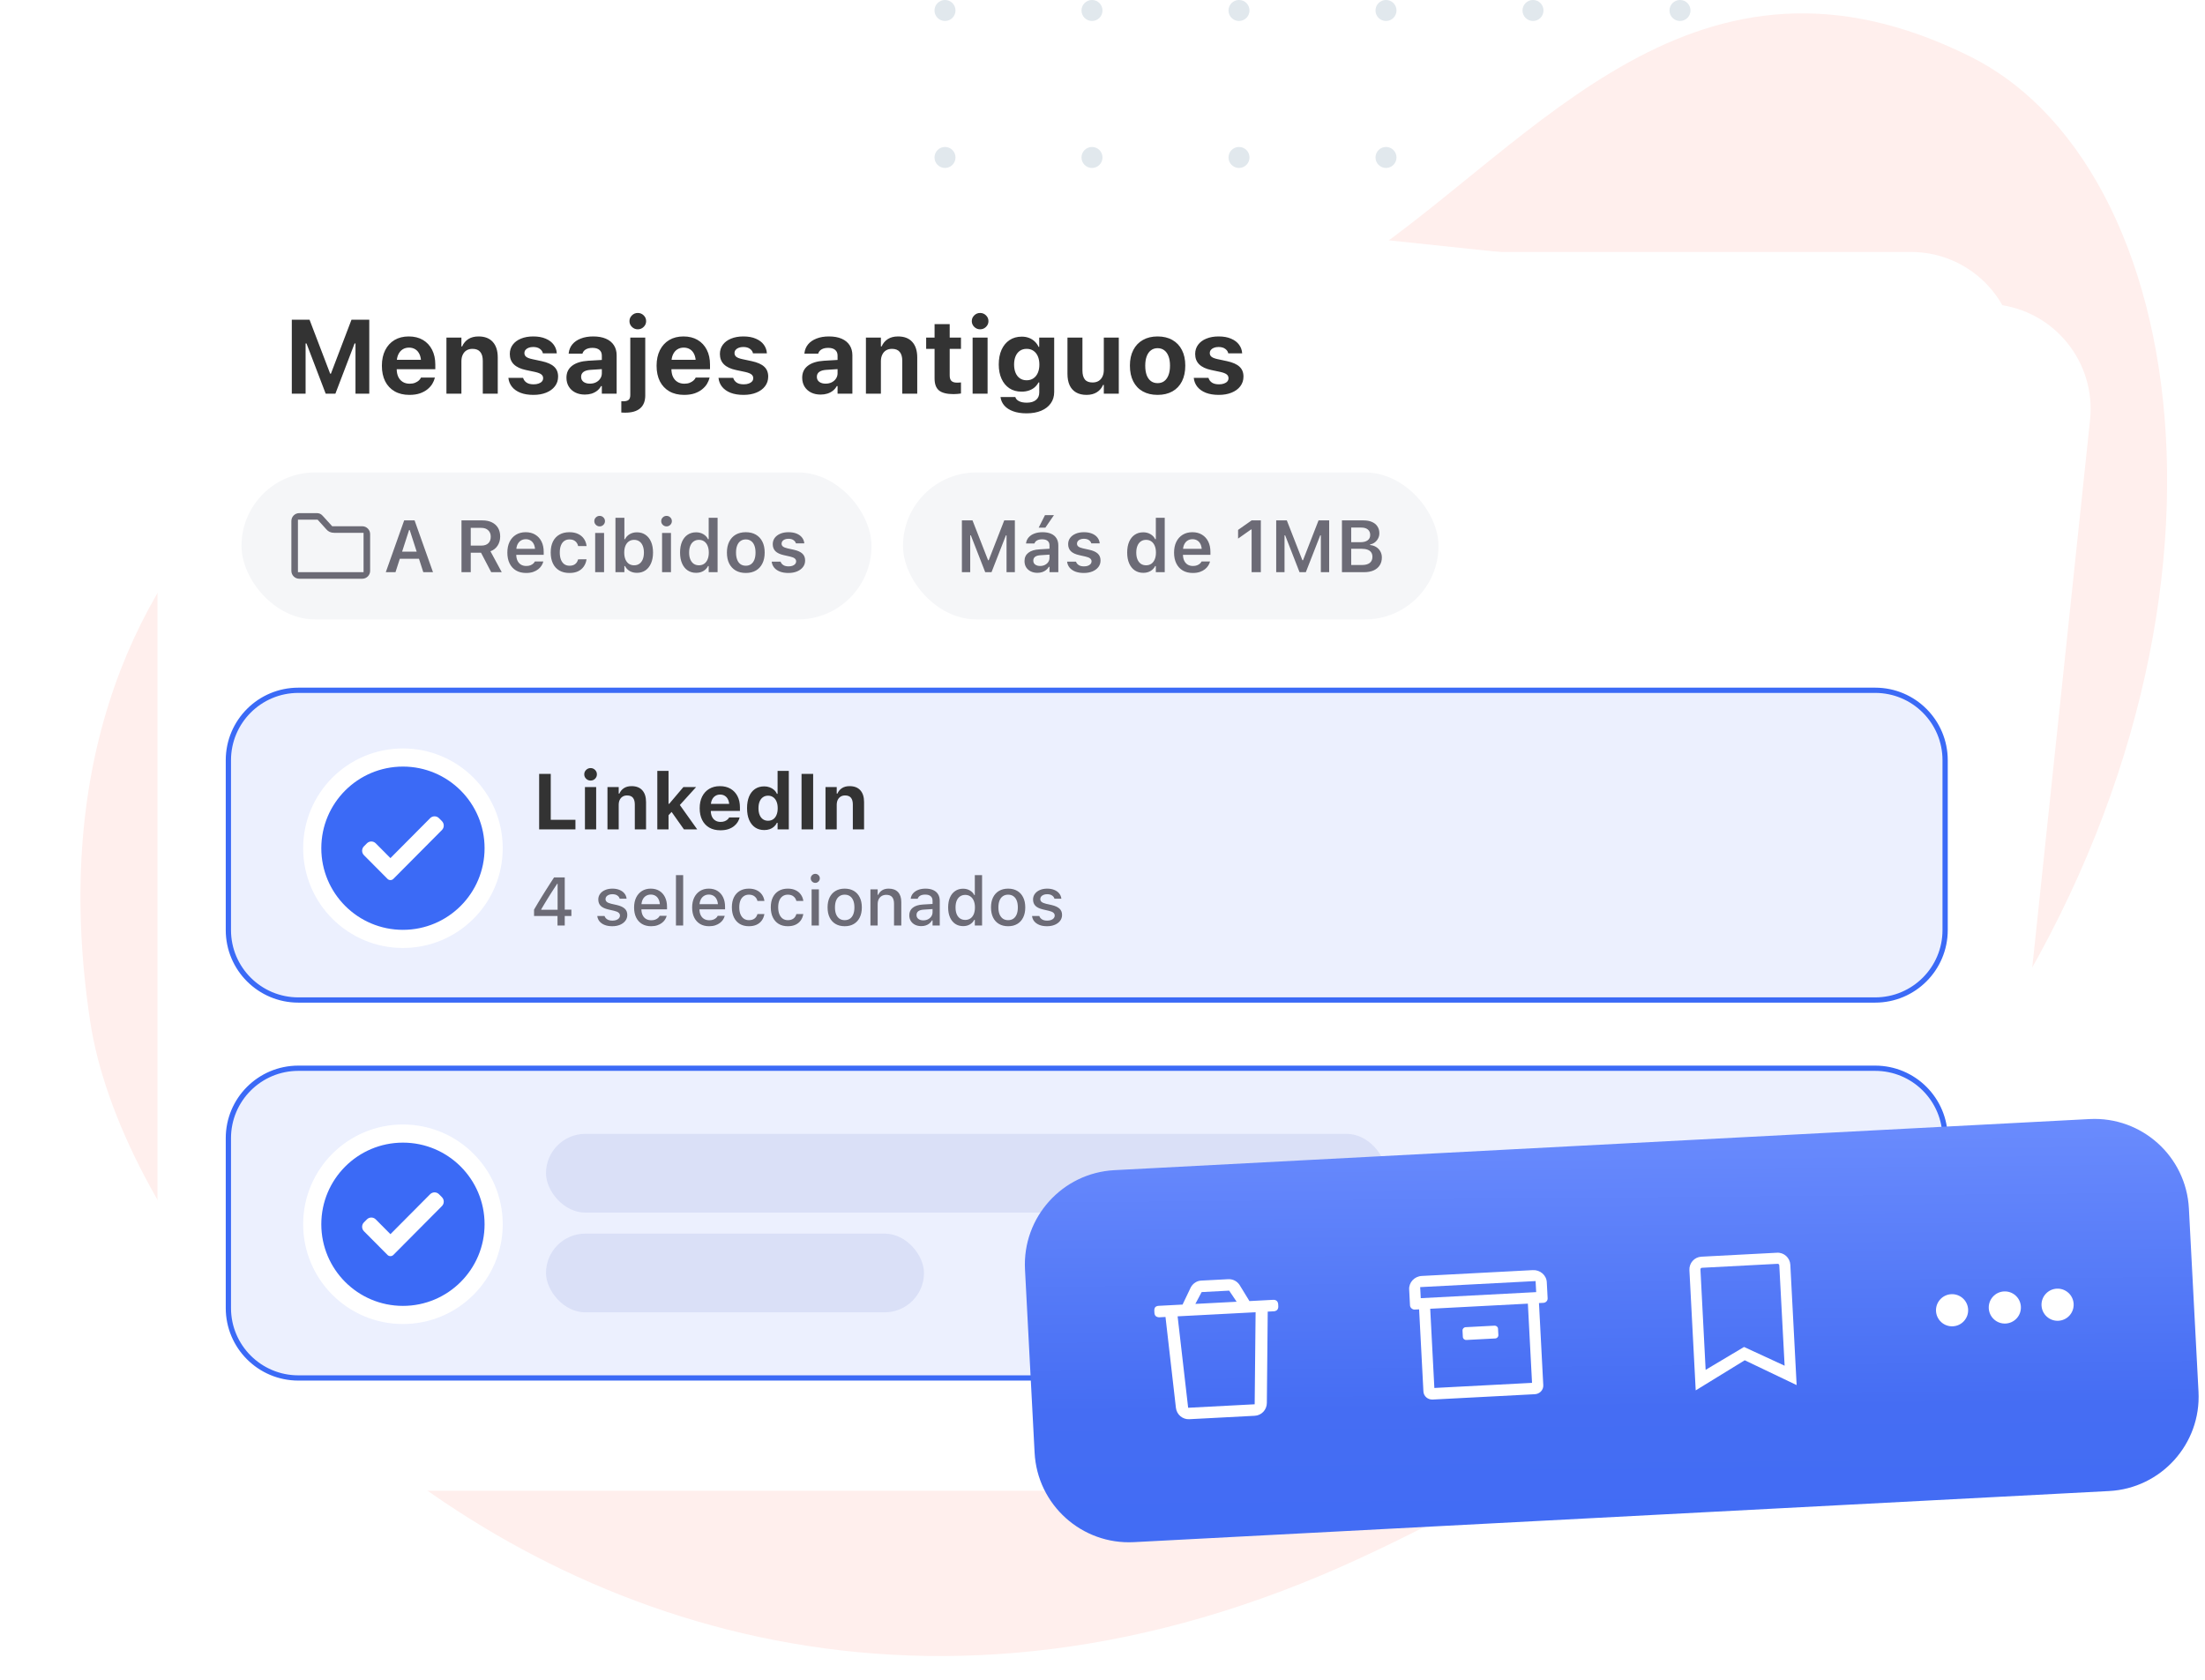 <svg width="420" height="320" viewBox="0 0 420 320" fill="none" xmlns="http://www.w3.org/2000/svg">
<g clip-path="url(#clip0_2675_2062)">
<circle cx="180" cy="114" r="2" transform="rotate(-90 180 114)" fill="#E1E8ED"/>
<circle cx="180" cy="85.996" r="2" transform="rotate(-90 180 85.996)" fill="#E1E8ED"/>
<circle cx="180" cy="57.996" r="2" transform="rotate(-90 180 57.996)" fill="#E1E8ED"/>
<circle cx="180" cy="29.996" r="2" transform="rotate(-90 180 29.996)" fill="#E1E8ED"/>
<circle cx="180" cy="1.996" r="2" transform="rotate(-90 180 1.996)" fill="#E1E8ED"/>
<circle cx="208" cy="114" r="2" transform="rotate(-90 208 114)" fill="#E1E8ED"/>
<circle cx="208" cy="86" r="2" transform="rotate(-90 208 86)" fill="#E1E8ED"/>
<circle cx="208" cy="57.996" r="2" transform="rotate(-90 208 57.996)" fill="#E1E8ED"/>
<circle cx="208" cy="29.996" r="2" transform="rotate(-90 208 29.996)" fill="#E1E8ED"/>
<circle cx="208" cy="1.996" r="2" transform="rotate(-90 208 1.996)" fill="#E1E8ED"/>
<circle cx="236" cy="114" r="2" transform="rotate(-90 236 114)" fill="#E1E8ED"/>
<circle cx="236" cy="85.996" r="2" transform="rotate(-90 236 85.996)" fill="#E1E8ED"/>
<circle cx="236" cy="57.996" r="2" transform="rotate(-90 236 57.996)" fill="#E1E8ED"/>
<circle cx="236" cy="29.996" r="2" transform="rotate(-90 236 29.996)" fill="#E1E8ED"/>
<circle cx="236" cy="1.996" r="2" transform="rotate(-90 236 1.996)" fill="#E1E8ED"/>
<circle cx="264" cy="114" r="2" transform="rotate(-90 264 114)" fill="#E1E8ED"/>
<circle cx="264" cy="86" r="2" transform="rotate(-90 264 86)" fill="#E1E8ED"/>
<circle cx="264" cy="57.996" r="2" transform="rotate(-90 264 57.996)" fill="#E1E8ED"/>
<circle cx="264" cy="29.996" r="2" transform="rotate(-90 264 29.996)" fill="#E1E8ED"/>
<circle cx="264" cy="1.996" r="2" transform="rotate(-90 264 1.996)" fill="#E1E8ED"/>
<circle cx="292" cy="114" r="2" transform="rotate(-90 292 114)" fill="#E1E8ED"/>
<circle cx="292" cy="86" r="2" transform="rotate(-90 292 86)" fill="#E1E8ED"/>
<circle cx="292" cy="57.996" r="2" transform="rotate(-90 292 57.996)" fill="#E1E8ED"/>
<circle cx="292" cy="29.996" r="2" transform="rotate(-90 292 29.996)" fill="#E1E8ED"/>
<circle cx="292" cy="1.996" r="2" transform="rotate(-90 292 1.996)" fill="#E1E8ED"/>
<circle cx="320" cy="114" r="2" transform="rotate(-90 320 114)" fill="#E1E8ED"/>
<circle cx="320" cy="86" r="2" transform="rotate(-90 320 86)" fill="#E1E8ED"/>
<circle cx="320" cy="57.996" r="2" transform="rotate(-90 320 57.996)" fill="#E1E8ED"/>
<circle cx="320" cy="29.996" r="2" transform="rotate(-90 320 29.996)" fill="#E1E8ED"/>
<circle cx="320" cy="1.996" r="2" transform="rotate(-90 320 1.996)" fill="#E1E8ED"/>
<path fill-rule="evenodd" clip-rule="evenodd" d="M17.179 194.6C19.906 212.557 31.286 234.976 49.612 255.61L64.853 270.85C108.224 309.424 177.529 334.606 259.124 296.8C292.69 281.254 319.957 262.449 341.678 241.973L352.617 231.034C425.57 153.576 425.038 57.147 388.903 20.73L388.592 20.419C384.556 16.416 380.092 13.155 375.234 10.746C323.069 -15.159 292.971 26.554 259.251 49.564C222.522 74.628 166.444 67.893 135.801 61.452C110.787 56.2 72.742 65.44 46.112 92.062C24.221 113.953 10.053 147.592 17.179 194.6Z" fill="#FFEFED"/>
<g filter="url(#filter0_d_2675_2062)">
<rect width="345.842" height="236" rx="20" transform="matrix(-0.995 -0.105 -0.105 0.995 400.204 54.1)" fill="white"/>
</g>
<g filter="url(#filter1_d_2675_2062)">
<rect width="354" height="236" rx="20" transform="matrix(-1 0 0 1 384 40)" fill="white"/>
</g>
<path d="M55.582 75V60.908H58.961L62.887 71.182H63.033L66.949 60.908H70.338V75H67.711V65.43H66.275L69.117 61.299L63.883 75H62.037L56.803 61.299L59.635 65.43H58.209V75H55.582ZM77.975 75.225C76.887 75.225 75.953 75 75.172 74.551C74.391 74.102 73.788 73.463 73.365 72.637C72.949 71.803 72.74 70.817 72.74 69.678V69.668C72.74 68.535 72.949 67.552 73.365 66.719C73.788 65.879 74.381 65.231 75.143 64.775C75.911 64.32 76.816 64.092 77.857 64.092C78.899 64.092 79.797 64.313 80.553 64.756C81.308 65.199 81.891 65.824 82.301 66.631C82.711 67.432 82.916 68.372 82.916 69.453V70.332H74.156V68.545H81.559L80.211 70.234V69.102C80.211 68.47 80.113 67.939 79.918 67.51C79.723 67.08 79.453 66.758 79.107 66.543C78.762 66.328 78.362 66.221 77.906 66.221C77.451 66.221 77.047 66.331 76.695 66.553C76.344 66.774 76.067 67.1 75.865 67.529C75.663 67.959 75.562 68.483 75.562 69.102V70.244C75.562 70.843 75.66 71.354 75.856 71.777C76.057 72.201 76.344 72.526 76.715 72.754C77.086 72.982 77.525 73.096 78.033 73.096C78.443 73.096 78.792 73.034 79.078 72.91C79.371 72.787 79.609 72.64 79.791 72.471C79.973 72.295 80.097 72.132 80.162 71.982L80.182 71.924H82.828L82.809 72.031C82.724 72.376 82.571 72.738 82.35 73.115C82.128 73.486 81.822 73.831 81.432 74.15C81.047 74.469 80.569 74.73 79.996 74.932C79.423 75.127 78.749 75.225 77.975 75.225ZM85.035 75V64.316H87.887V65.986H88.033C88.287 65.4 88.674 64.938 89.195 64.6C89.723 64.261 90.374 64.092 91.148 64.092C92.333 64.092 93.238 64.44 93.863 65.137C94.495 65.833 94.811 66.82 94.811 68.096V75H91.959V68.731C91.959 67.988 91.796 67.425 91.471 67.041C91.152 66.65 90.66 66.455 89.996 66.455C89.56 66.455 89.182 66.553 88.863 66.748C88.551 66.943 88.31 67.22 88.141 67.578C87.971 67.93 87.887 68.346 87.887 68.828V75H85.035ZM101.617 75.225C100.647 75.225 99.82 75.091 99.137 74.824C98.453 74.551 97.916 74.173 97.525 73.691C97.141 73.21 96.913 72.656 96.842 72.031V71.982H99.635L99.654 72.031C99.765 72.383 99.983 72.669 100.309 72.891C100.634 73.106 101.08 73.213 101.646 73.213C102.011 73.213 102.327 73.164 102.594 73.066C102.867 72.969 103.079 72.835 103.229 72.666C103.378 72.49 103.453 72.285 103.453 72.051V72.031C103.453 71.745 103.339 71.51 103.111 71.328C102.883 71.146 102.503 70.993 101.969 70.869L100.172 70.488C99.15 70.273 98.382 69.912 97.867 69.404C97.359 68.897 97.106 68.242 97.106 67.441V67.432C97.106 66.761 97.291 66.175 97.662 65.674C98.033 65.172 98.554 64.785 99.225 64.512C99.895 64.232 100.676 64.092 101.568 64.092C102.506 64.092 103.3 64.235 103.951 64.522C104.609 64.801 105.113 65.182 105.465 65.664C105.816 66.146 106.012 66.68 106.051 67.266V67.314H103.404L103.395 67.266C103.329 66.953 103.141 66.683 102.828 66.455C102.516 66.221 102.092 66.103 101.559 66.103C101.233 66.103 100.943 66.152 100.689 66.25C100.442 66.341 100.247 66.475 100.104 66.65C99.96 66.82 99.889 67.025 99.889 67.266V67.275C99.889 67.555 99.999 67.787 100.221 67.969C100.449 68.151 100.836 68.301 101.383 68.418L103.17 68.799C104.251 69.033 105.042 69.385 105.543 69.853C106.051 70.316 106.305 70.941 106.305 71.728V71.738C106.305 72.441 106.103 73.057 105.699 73.584C105.302 74.105 104.752 74.508 104.049 74.795C103.346 75.081 102.535 75.225 101.617 75.225ZM111.402 75.166C110.719 75.166 110.113 75.036 109.586 74.775C109.059 74.508 108.645 74.134 108.346 73.652C108.046 73.164 107.896 72.598 107.896 71.953V71.943C107.896 70.98 108.255 70.225 108.971 69.678C109.693 69.124 110.719 68.805 112.047 68.721L116.061 68.486V70.225L112.467 70.459C111.874 70.498 111.428 70.632 111.129 70.859C110.836 71.081 110.689 71.387 110.689 71.777V71.797C110.689 72.194 110.842 72.51 111.148 72.744C111.461 72.972 111.865 73.086 112.359 73.086C112.796 73.086 113.183 73.001 113.521 72.832C113.867 72.656 114.137 72.419 114.332 72.119C114.534 71.82 114.635 71.484 114.635 71.113V67.744C114.635 67.275 114.482 66.914 114.176 66.66C113.876 66.4 113.437 66.269 112.857 66.269C112.337 66.269 111.917 66.364 111.598 66.553C111.279 66.735 111.067 66.989 110.963 67.314L110.943 67.363H108.316L108.326 67.266C108.398 66.628 108.629 66.071 109.02 65.596C109.417 65.12 109.954 64.753 110.631 64.492C111.308 64.225 112.096 64.092 112.994 64.092C113.938 64.092 114.742 64.235 115.406 64.522C116.07 64.808 116.578 65.221 116.93 65.762C117.281 66.302 117.457 66.947 117.457 67.695V75H114.635V73.545H114.488C114.306 73.883 114.062 74.176 113.756 74.424C113.45 74.665 113.098 74.85 112.701 74.981C112.304 75.104 111.871 75.166 111.402 75.166ZM119.107 78.613C118.984 78.613 118.847 78.61 118.697 78.603C118.548 78.597 118.43 78.591 118.346 78.584V76.436C118.398 76.436 118.453 76.436 118.512 76.436C118.57 76.442 118.632 76.445 118.697 76.445C119.186 76.445 119.534 76.354 119.742 76.172C119.951 75.99 120.055 75.68 120.055 75.244V64.316H122.906V75.322C122.906 76.409 122.584 77.23 121.939 77.783C121.295 78.337 120.351 78.613 119.107 78.613ZM121.48 62.734C121.051 62.734 120.68 62.581 120.367 62.275C120.055 61.969 119.898 61.605 119.898 61.182C119.898 60.745 120.055 60.378 120.367 60.078C120.68 59.772 121.051 59.619 121.48 59.619C121.923 59.619 122.298 59.772 122.604 60.078C122.916 60.378 123.072 60.745 123.072 61.182C123.072 61.605 122.916 61.969 122.604 62.275C122.298 62.581 121.923 62.734 121.48 62.734ZM130.299 75.225C129.212 75.225 128.277 75 127.496 74.551C126.715 74.102 126.113 73.463 125.689 72.637C125.273 71.803 125.064 70.817 125.064 69.678V69.668C125.064 68.535 125.273 67.552 125.689 66.719C126.113 65.879 126.705 65.231 127.467 64.775C128.235 64.32 129.14 64.092 130.182 64.092C131.223 64.092 132.122 64.313 132.877 64.756C133.632 65.199 134.215 65.824 134.625 66.631C135.035 67.432 135.24 68.372 135.24 69.453V70.332H126.48V68.545H133.883L132.535 70.234V69.102C132.535 68.47 132.438 67.939 132.242 67.51C132.047 67.08 131.777 66.758 131.432 66.543C131.087 66.328 130.686 66.221 130.23 66.221C129.775 66.221 129.371 66.331 129.02 66.553C128.668 66.774 128.391 67.1 128.189 67.529C127.988 67.959 127.887 68.483 127.887 69.102V70.244C127.887 70.843 127.984 71.354 128.18 71.777C128.382 72.201 128.668 72.526 129.039 72.754C129.41 72.982 129.85 73.096 130.357 73.096C130.768 73.096 131.116 73.034 131.402 72.91C131.695 72.787 131.933 72.64 132.115 72.471C132.298 72.295 132.421 72.132 132.486 71.982L132.506 71.924H135.152L135.133 72.031C135.048 72.376 134.895 72.738 134.674 73.115C134.452 73.486 134.146 73.831 133.756 74.15C133.372 74.469 132.893 74.73 132.32 74.932C131.747 75.127 131.074 75.225 130.299 75.225ZM141.637 75.225C140.667 75.225 139.84 75.091 139.156 74.824C138.473 74.551 137.936 74.173 137.545 73.691C137.161 73.21 136.933 72.656 136.861 72.031V71.982H139.654L139.674 72.031C139.785 72.383 140.003 72.669 140.328 72.891C140.654 73.106 141.1 73.213 141.666 73.213C142.031 73.213 142.346 73.164 142.613 73.066C142.887 72.969 143.098 72.835 143.248 72.666C143.398 72.49 143.473 72.285 143.473 72.051V72.031C143.473 71.745 143.359 71.51 143.131 71.328C142.903 71.146 142.522 70.993 141.988 70.869L140.191 70.488C139.169 70.273 138.401 69.912 137.887 69.404C137.379 68.897 137.125 68.242 137.125 67.441V67.432C137.125 66.761 137.311 66.175 137.682 65.674C138.053 65.172 138.574 64.785 139.244 64.512C139.915 64.232 140.696 64.092 141.588 64.092C142.525 64.092 143.32 64.235 143.971 64.522C144.628 64.801 145.133 65.182 145.484 65.664C145.836 66.146 146.031 66.68 146.07 67.266V67.314H143.424L143.414 67.266C143.349 66.953 143.16 66.683 142.848 66.455C142.535 66.221 142.112 66.103 141.578 66.103C141.253 66.103 140.963 66.152 140.709 66.25C140.462 66.341 140.266 66.475 140.123 66.65C139.98 66.82 139.908 67.025 139.908 67.266V67.275C139.908 67.555 140.019 67.787 140.24 67.969C140.468 68.151 140.855 68.301 141.402 68.418L143.189 68.799C144.27 69.033 145.061 69.385 145.562 69.853C146.07 70.316 146.324 70.941 146.324 71.728V71.738C146.324 72.441 146.122 73.057 145.719 73.584C145.322 74.105 144.771 74.508 144.068 74.795C143.365 75.081 142.555 75.225 141.637 75.225ZM156.305 75.166C155.621 75.166 155.016 75.036 154.488 74.775C153.961 74.508 153.548 74.134 153.248 73.652C152.949 73.164 152.799 72.598 152.799 71.953V71.943C152.799 70.98 153.157 70.225 153.873 69.678C154.596 69.124 155.621 68.805 156.949 68.721L160.963 68.486V70.225L157.369 70.459C156.777 70.498 156.331 70.632 156.031 70.859C155.738 71.081 155.592 71.387 155.592 71.777V71.797C155.592 72.194 155.745 72.51 156.051 72.744C156.363 72.972 156.767 73.086 157.262 73.086C157.698 73.086 158.085 73.001 158.424 72.832C158.769 72.656 159.039 72.419 159.234 72.119C159.436 71.82 159.537 71.484 159.537 71.113V67.744C159.537 67.275 159.384 66.914 159.078 66.66C158.779 66.4 158.339 66.269 157.76 66.269C157.239 66.269 156.819 66.364 156.5 66.553C156.181 66.735 155.969 66.989 155.865 67.314L155.846 67.363H153.219L153.229 67.266C153.3 66.628 153.531 66.071 153.922 65.596C154.319 65.12 154.856 64.753 155.533 64.492C156.21 64.225 156.998 64.092 157.896 64.092C158.84 64.092 159.645 64.235 160.309 64.522C160.973 64.808 161.48 65.221 161.832 65.762C162.184 66.302 162.359 66.947 162.359 67.695V75H159.537V73.545H159.391C159.208 73.883 158.964 74.176 158.658 74.424C158.352 74.665 158.001 74.85 157.604 74.981C157.206 75.104 156.773 75.166 156.305 75.166ZM164.938 75V64.316H167.789V65.986H167.936C168.189 65.4 168.577 64.938 169.098 64.6C169.625 64.261 170.276 64.092 171.051 64.092C172.236 64.092 173.141 64.44 173.766 65.137C174.397 65.833 174.713 66.82 174.713 68.096V75H171.861V68.731C171.861 67.988 171.699 67.425 171.373 67.041C171.054 66.65 170.562 66.455 169.898 66.455C169.462 66.455 169.085 66.553 168.766 66.748C168.453 66.943 168.212 67.22 168.043 67.578C167.874 67.93 167.789 68.346 167.789 68.828V75H164.938ZM181.637 75.078C180.361 75.078 179.436 74.847 178.863 74.385C178.297 73.922 178.014 73.161 178.014 72.1V66.465H176.412V64.316H178.014V61.748H180.895V64.316H183.043V66.465H180.895V71.523C180.895 72.005 181.005 72.353 181.227 72.568C181.448 72.783 181.793 72.891 182.262 72.891C182.431 72.891 182.571 72.887 182.682 72.881C182.799 72.874 182.919 72.865 183.043 72.852V74.961C182.874 74.993 182.665 75.019 182.418 75.039C182.177 75.065 181.917 75.078 181.637 75.078ZM185.26 75V64.316H188.111V75H185.26ZM186.686 62.734C186.256 62.734 185.885 62.581 185.572 62.275C185.26 61.969 185.104 61.605 185.104 61.182C185.104 60.745 185.26 60.378 185.572 60.078C185.885 59.772 186.256 59.619 186.686 59.619C187.128 59.619 187.503 59.772 187.809 60.078C188.121 60.378 188.277 60.745 188.277 61.182C188.277 61.605 188.121 61.969 187.809 62.275C187.503 62.581 187.128 62.734 186.686 62.734ZM195.533 78.74C194.55 78.74 193.704 78.61 192.994 78.35C192.285 78.096 191.725 77.738 191.314 77.275C190.911 76.82 190.667 76.292 190.582 75.693V75.635H193.395L193.414 75.684C193.499 75.983 193.723 76.227 194.088 76.416C194.459 76.611 194.957 76.709 195.582 76.709C196.337 76.709 196.92 76.537 197.33 76.191C197.747 75.853 197.955 75.374 197.955 74.756V72.852H197.809C197.613 73.223 197.359 73.542 197.047 73.809C196.734 74.069 196.37 74.268 195.953 74.404C195.536 74.541 195.081 74.609 194.586 74.609C193.688 74.609 192.913 74.394 192.262 73.965C191.617 73.535 191.119 72.933 190.768 72.158C190.416 71.383 190.24 70.478 190.24 69.443V69.434C190.24 68.359 190.416 67.428 190.768 66.641C191.126 65.846 191.63 65.231 192.281 64.795C192.939 64.352 193.72 64.131 194.625 64.131C195.12 64.131 195.572 64.209 195.982 64.365C196.399 64.522 196.764 64.746 197.076 65.039C197.389 65.326 197.639 65.674 197.828 66.084H197.945V64.316H200.797V74.678C200.797 75.505 200.582 76.221 200.152 76.826C199.723 77.438 199.114 77.91 198.326 78.242C197.545 78.574 196.614 78.74 195.533 78.74ZM195.553 72.441C196.054 72.441 196.484 72.318 196.842 72.07C197.206 71.823 197.486 71.475 197.682 71.025C197.877 70.576 197.975 70.055 197.975 69.463V69.443C197.975 68.844 197.877 68.32 197.682 67.871C197.486 67.422 197.206 67.074 196.842 66.826C196.484 66.579 196.054 66.455 195.553 66.455C195.051 66.455 194.622 66.579 194.264 66.826C193.906 67.074 193.632 67.422 193.443 67.871C193.255 68.32 193.16 68.844 193.16 69.443V69.453C193.16 70.052 193.255 70.576 193.443 71.025C193.632 71.475 193.906 71.823 194.264 72.07C194.622 72.318 195.051 72.441 195.553 72.441ZM206.969 75.225C206.174 75.225 205.507 75.068 204.967 74.756C204.426 74.443 204.016 73.988 203.736 73.389C203.463 72.79 203.326 72.067 203.326 71.221V64.316H206.178V70.586C206.178 71.328 206.331 71.894 206.637 72.285C206.943 72.669 207.431 72.861 208.102 72.861C208.557 72.861 208.945 72.764 209.264 72.568C209.583 72.367 209.827 72.087 209.996 71.728C210.165 71.37 210.25 70.957 210.25 70.488V64.316H213.102V75H210.25V73.33H210.104C209.856 73.916 209.465 74.378 208.932 74.717C208.398 75.055 207.743 75.225 206.969 75.225ZM220.494 75.225C219.407 75.225 218.466 75.003 217.672 74.561C216.884 74.118 216.279 73.48 215.855 72.647C215.432 71.813 215.221 70.817 215.221 69.658V69.639C215.221 68.493 215.436 67.507 215.865 66.68C216.295 65.846 216.904 65.208 217.691 64.766C218.479 64.316 219.413 64.092 220.494 64.092C221.581 64.092 222.519 64.316 223.307 64.766C224.094 65.208 224.7 65.843 225.123 66.67C225.553 67.497 225.768 68.486 225.768 69.639V69.658C225.768 70.817 225.556 71.813 225.133 72.647C224.71 73.48 224.104 74.118 223.316 74.561C222.529 75.003 221.588 75.225 220.494 75.225ZM220.494 72.988C220.995 72.988 221.419 72.858 221.764 72.598C222.115 72.331 222.385 71.95 222.574 71.455C222.763 70.96 222.857 70.365 222.857 69.668V69.648C222.857 68.952 222.763 68.356 222.574 67.861C222.385 67.367 222.115 66.989 221.764 66.728C221.412 66.462 220.989 66.328 220.494 66.328C220.006 66.328 219.586 66.462 219.234 66.728C218.883 66.989 218.613 67.367 218.424 67.861C218.235 68.356 218.141 68.952 218.141 69.648V69.668C218.141 70.365 218.232 70.963 218.414 71.465C218.603 71.96 218.873 72.337 219.225 72.598C219.576 72.858 219.999 72.988 220.494 72.988ZM232.164 75.225C231.194 75.225 230.367 75.091 229.684 74.824C229 74.551 228.463 74.173 228.072 73.691C227.688 73.21 227.46 72.656 227.389 72.031V71.982H230.182L230.201 72.031C230.312 72.383 230.53 72.669 230.855 72.891C231.181 73.106 231.627 73.213 232.193 73.213C232.558 73.213 232.874 73.164 233.141 73.066C233.414 72.969 233.626 72.835 233.775 72.666C233.925 72.49 234 72.285 234 72.051V72.031C234 71.745 233.886 71.51 233.658 71.328C233.43 71.146 233.049 70.993 232.516 70.869L230.719 70.488C229.697 70.273 228.928 69.912 228.414 69.404C227.906 68.897 227.652 68.242 227.652 67.441V67.432C227.652 66.761 227.838 66.175 228.209 65.674C228.58 65.172 229.101 64.785 229.771 64.512C230.442 64.232 231.223 64.092 232.115 64.092C233.053 64.092 233.847 64.235 234.498 64.522C235.156 64.801 235.66 65.182 236.012 65.664C236.363 66.146 236.559 66.68 236.598 67.266V67.314H233.951L233.941 67.266C233.876 66.953 233.688 66.683 233.375 66.455C233.062 66.221 232.639 66.103 232.105 66.103C231.78 66.103 231.49 66.152 231.236 66.25C230.989 66.341 230.794 66.475 230.65 66.65C230.507 66.82 230.436 67.025 230.436 67.266V67.275C230.436 67.555 230.546 67.787 230.768 67.969C230.995 68.151 231.383 68.301 231.93 68.418L233.717 68.799C234.798 69.033 235.589 69.385 236.09 69.853C236.598 70.316 236.852 70.941 236.852 71.728V71.738C236.852 72.441 236.65 73.057 236.246 73.584C235.849 74.105 235.299 74.508 234.596 74.795C233.893 75.081 233.082 75.225 232.164 75.225Z" fill="#333333"/>
<rect x="172" y="90" width="102" height="28" rx="14" fill="#F5F6F8"/>
<path d="M183.217 109V99.136H185.24L188.207 106.73H188.323L191.283 99.136H193.307V109H191.721V101.986H190.859L192.609 99.409L188.863 109H187.66L183.921 99.409L185.671 101.986H184.803V109H183.217ZM197.6 109.123C197.13 109.123 196.709 109.032 196.335 108.85C195.966 108.667 195.674 108.41 195.46 108.077C195.25 107.74 195.146 107.343 195.146 106.888V106.874C195.146 106.209 195.389 105.685 195.877 105.302C196.369 104.919 197.071 104.702 197.982 104.652L200.744 104.481V105.603L198.222 105.767C197.743 105.794 197.39 105.894 197.162 106.067C196.934 106.241 196.82 106.482 196.82 106.792V106.806C196.82 107.125 196.941 107.373 197.183 107.551C197.429 107.729 197.741 107.817 198.119 107.817C198.461 107.817 198.766 107.749 199.035 107.612C199.304 107.476 199.516 107.291 199.671 107.059C199.826 106.822 199.903 106.555 199.903 106.259V103.894C199.903 103.52 199.785 103.235 199.548 103.039C199.311 102.839 198.96 102.738 198.495 102.738C198.108 102.738 197.791 102.807 197.545 102.943C197.299 103.076 197.132 103.265 197.046 103.511L197.039 103.538H195.433L195.439 103.477C195.494 103.057 195.658 102.69 195.932 102.376C196.205 102.062 196.567 101.818 197.019 101.645C197.47 101.471 197.989 101.385 198.577 101.385C199.224 101.385 199.771 101.485 200.218 101.686C200.664 101.882 201.004 102.169 201.236 102.547C201.469 102.921 201.585 103.369 201.585 103.894V109H199.903V107.975H199.787C199.65 108.212 199.473 108.417 199.254 108.59C199.04 108.763 198.794 108.895 198.516 108.986C198.238 109.077 197.932 109.123 197.6 109.123ZM199.117 100.517H197.846L199.042 98.138H200.751L199.117 100.517ZM206.452 109.15C205.819 109.15 205.272 109.062 204.812 108.884C204.356 108.701 203.996 108.451 203.731 108.132C203.467 107.808 203.31 107.435 203.26 107.011V106.997H204.948L204.955 107.011C205.046 107.271 205.217 107.482 205.468 107.646C205.718 107.811 206.056 107.893 206.479 107.893C206.762 107.893 207.01 107.854 207.225 107.776C207.439 107.694 207.607 107.583 207.73 107.441C207.854 107.3 207.915 107.136 207.915 106.949V106.936C207.915 106.717 207.826 106.535 207.648 106.389C207.471 106.238 207.177 106.118 206.767 106.026L205.557 105.753C204.846 105.593 204.317 105.345 203.971 105.008C203.629 104.666 203.458 104.219 203.458 103.668V103.661C203.458 103.21 203.583 102.813 203.834 102.472C204.089 102.13 204.442 101.863 204.894 101.672C205.345 101.48 205.864 101.385 206.452 101.385C207.058 101.385 207.58 101.476 208.018 101.658C208.455 101.84 208.797 102.091 209.043 102.41C209.289 102.729 209.43 103.091 209.467 103.497V103.511H207.867L207.86 103.49C207.797 103.253 207.644 103.053 207.402 102.889C207.165 102.72 206.846 102.636 206.445 102.636C206.195 102.636 205.969 102.674 205.769 102.752C205.573 102.829 205.418 102.939 205.304 103.08C205.194 103.217 205.14 103.379 205.14 103.565V103.572C205.14 103.791 205.226 103.971 205.399 104.112C205.573 104.254 205.86 104.37 206.261 104.461L207.471 104.728C208.204 104.892 208.747 105.135 209.098 105.459C209.449 105.783 209.624 106.218 209.624 106.765V106.778C209.624 107.252 209.487 107.667 209.214 108.022C208.94 108.378 208.564 108.656 208.086 108.856C207.607 109.052 207.063 109.15 206.452 109.15ZM217.766 109.123C217.146 109.123 216.606 108.968 216.146 108.658C215.685 108.344 215.33 107.897 215.079 107.318C214.828 106.74 214.703 106.058 214.703 105.274V105.261C214.703 104.468 214.826 103.784 215.072 103.21C215.323 102.631 215.676 102.187 216.132 101.877C216.592 101.562 217.137 101.405 217.766 101.405C218.281 101.405 218.739 101.524 219.14 101.761C219.545 101.998 219.844 102.317 220.035 102.718H220.158V98.637H221.854V109H220.158V107.831H220.035C219.83 108.237 219.532 108.553 219.14 108.781C218.752 109.009 218.294 109.123 217.766 109.123ZM218.299 107.688C218.686 107.688 219.019 107.592 219.297 107.4C219.579 107.204 219.796 106.926 219.946 106.566C220.101 106.202 220.179 105.771 220.179 105.274V105.261C220.179 104.759 220.101 104.329 219.946 103.969C219.796 103.609 219.579 103.331 219.297 103.135C219.019 102.939 218.686 102.841 218.299 102.841C217.916 102.841 217.583 102.939 217.301 103.135C217.023 103.326 216.809 103.604 216.658 103.969C216.508 104.329 216.433 104.759 216.433 105.261V105.274C216.433 105.776 216.508 106.206 216.658 106.566C216.809 106.926 217.023 107.204 217.301 107.4C217.579 107.592 217.911 107.688 218.299 107.688ZM227.199 109.15C226.456 109.15 225.818 108.993 225.285 108.679C224.757 108.364 224.349 107.918 224.062 107.339C223.774 106.76 223.631 106.074 223.631 105.281V105.274C223.631 104.491 223.772 103.807 224.055 103.224C224.342 102.64 224.747 102.189 225.271 101.87C225.796 101.547 226.411 101.385 227.117 101.385C227.828 101.385 228.439 101.542 228.949 101.856C229.464 102.166 229.861 102.602 230.139 103.162C230.417 103.723 230.556 104.379 230.556 105.131V105.691H224.485V104.55H229.722L228.915 105.616V104.939C228.915 104.443 228.84 104.03 228.689 103.702C228.539 103.374 228.329 103.128 228.061 102.964C227.796 102.8 227.489 102.718 227.138 102.718C226.787 102.718 226.475 102.804 226.201 102.978C225.932 103.146 225.718 103.397 225.559 103.729C225.404 104.058 225.326 104.461 225.326 104.939V105.623C225.326 106.083 225.404 106.478 225.559 106.806C225.714 107.129 225.932 107.38 226.215 107.558C226.502 107.731 226.841 107.817 227.233 107.817C227.539 107.817 227.801 107.774 228.02 107.688C228.243 107.596 228.423 107.489 228.56 107.366C228.696 107.239 228.792 107.118 228.847 107.004L228.867 106.956H230.48L230.467 107.018C230.408 107.259 230.298 107.505 230.139 107.756C229.984 108.002 229.772 108.232 229.503 108.446C229.239 108.656 228.915 108.827 228.532 108.959C228.149 109.087 227.705 109.15 227.199 109.15ZM238.403 109V100.872H238.28L235.826 102.602V100.947L238.403 99.136H240.16V109H238.403ZM243.086 109V99.136H245.109L248.076 106.73H248.192L251.152 99.136H253.176V109H251.59V101.986H250.729L252.479 99.409L248.732 109H247.529L243.79 99.409L245.54 101.986H244.672V109H243.086ZM256.491 109V107.633H259.424C260.076 107.633 260.57 107.501 260.907 107.236C261.244 106.967 261.413 106.582 261.413 106.081V106.067C261.413 105.735 261.336 105.454 261.181 105.227C261.026 104.999 260.793 104.828 260.483 104.714C260.178 104.6 259.8 104.543 259.349 104.543H256.491V103.292H259.075C259.7 103.292 260.174 103.174 260.497 102.937C260.825 102.7 260.989 102.358 260.989 101.911V101.897C260.989 101.46 260.841 101.118 260.545 100.872C260.249 100.626 259.834 100.503 259.301 100.503H256.491V99.136H259.725C260.354 99.136 260.891 99.236 261.338 99.436C261.785 99.632 262.129 99.915 262.37 100.284C262.612 100.649 262.732 101.084 262.732 101.59V101.604C262.732 101.95 262.653 102.273 262.493 102.574C262.338 102.875 262.129 103.126 261.864 103.326C261.604 103.527 261.308 103.654 260.976 103.709V103.832C261.418 103.873 261.805 104.001 262.138 104.215C262.475 104.424 262.737 104.7 262.924 105.042C263.115 105.384 263.211 105.767 263.211 106.19V106.204C263.211 106.778 263.074 107.275 262.801 107.694C262.532 108.114 262.145 108.437 261.639 108.665C261.133 108.888 260.529 109 259.827 109H256.491ZM255.609 109V99.136H257.373V109H255.609Z" fill="#6C6B76"/>
<rect x="46" y="90" width="120" height="28" rx="14" fill="#F5F6F8"/>
<path d="M73.485 109L76.985 99.136H78.448V100.968H77.922L75.331 109H73.485ZM75.249 106.45L75.707 105.09H80.232L80.69 106.45H75.249ZM80.629 109L78.038 100.968V99.136H78.968L82.475 109H80.629ZM87.902 109V99.136H91.888C92.594 99.136 93.2 99.261 93.706 99.512C94.212 99.762 94.599 100.116 94.868 100.571C95.137 101.027 95.272 101.569 95.272 102.198V102.212C95.272 102.864 95.107 103.442 94.779 103.948C94.456 104.45 94.002 104.805 93.419 105.015L95.572 109H93.562L91.621 105.288C91.612 105.288 91.598 105.288 91.58 105.288C91.562 105.288 91.546 105.288 91.532 105.288H89.666V109H87.902ZM89.666 103.935H91.703C92.264 103.935 92.699 103.786 93.009 103.49C93.319 103.194 93.474 102.782 93.474 102.253V102.239C93.474 101.724 93.312 101.316 92.988 101.016C92.669 100.71 92.23 100.558 91.669 100.558H89.666V103.935ZM100.207 109.15C99.464 109.15 98.826 108.993 98.293 108.679C97.764 108.364 97.356 107.918 97.069 107.339C96.782 106.76 96.639 106.074 96.639 105.281V105.274C96.639 104.491 96.78 103.807 97.062 103.224C97.35 102.64 97.755 102.189 98.279 101.87C98.803 101.547 99.419 101.385 100.125 101.385C100.836 101.385 101.447 101.542 101.957 101.856C102.472 102.166 102.868 102.602 103.146 103.162C103.424 103.723 103.563 104.379 103.563 105.131V105.691H97.493V104.55H102.729L101.923 105.616V104.939C101.923 104.443 101.848 104.03 101.697 103.702C101.547 103.374 101.337 103.128 101.068 102.964C100.804 102.8 100.496 102.718 100.146 102.718C99.795 102.718 99.482 102.804 99.209 102.978C98.94 103.146 98.726 103.397 98.566 103.729C98.412 104.058 98.334 104.461 98.334 104.939V105.623C98.334 106.083 98.412 106.478 98.566 106.806C98.721 107.129 98.94 107.38 99.223 107.558C99.51 107.731 99.849 107.817 100.241 107.817C100.547 107.817 100.809 107.774 101.027 107.688C101.251 107.596 101.431 107.489 101.567 107.366C101.704 107.239 101.8 107.118 101.854 107.004L101.875 106.956H103.488L103.475 107.018C103.415 107.259 103.306 107.505 103.146 107.756C102.992 108.002 102.78 108.232 102.511 108.446C102.246 108.656 101.923 108.827 101.54 108.959C101.157 109.087 100.713 109.15 100.207 109.15ZM108.472 109.15C107.72 109.15 107.077 108.995 106.544 108.686C106.011 108.376 105.603 107.929 105.32 107.346C105.038 106.762 104.896 106.065 104.896 105.254V105.24C104.896 104.434 105.038 103.743 105.32 103.169C105.603 102.595 106.011 102.155 106.544 101.85C107.077 101.54 107.717 101.385 108.465 101.385C109.107 101.385 109.659 101.496 110.119 101.72C110.584 101.938 110.951 102.244 111.22 102.636C111.493 103.023 111.662 103.477 111.726 103.996V104.023H110.119L110.112 104.003C110.035 103.638 109.857 103.34 109.579 103.107C109.306 102.875 108.937 102.759 108.472 102.759C108.084 102.759 107.752 102.857 107.474 103.053C107.2 103.249 106.991 103.531 106.845 103.9C106.699 104.27 106.626 104.716 106.626 105.24V105.254C106.626 105.783 106.699 106.236 106.845 106.614C106.995 106.988 107.207 107.275 107.48 107.476C107.754 107.672 108.084 107.77 108.472 107.77C108.914 107.77 109.269 107.669 109.538 107.469C109.812 107.268 110.001 106.972 110.105 106.58L110.119 106.553L111.719 106.546L111.712 106.607C111.63 107.113 111.452 107.558 111.179 107.94C110.91 108.323 110.55 108.622 110.099 108.836C109.647 109.046 109.105 109.15 108.472 109.15ZM113.366 109V101.528H115.062V109H113.366ZM114.221 100.277C113.943 100.277 113.703 100.179 113.503 99.983C113.302 99.787 113.202 99.553 113.202 99.279C113.202 98.997 113.302 98.76 113.503 98.568C113.703 98.372 113.943 98.274 114.221 98.274C114.499 98.274 114.736 98.372 114.932 98.568C115.132 98.76 115.232 98.997 115.232 99.279C115.232 99.553 115.132 99.787 114.932 99.983C114.736 100.179 114.499 100.277 114.221 100.277ZM121.316 109.123C120.792 109.123 120.334 109.009 119.942 108.781C119.55 108.553 119.252 108.237 119.047 107.831H118.931V109H117.229V98.637H118.931V102.718H119.047C119.238 102.317 119.535 101.998 119.936 101.761C120.341 101.524 120.801 101.405 121.316 101.405C121.945 101.405 122.488 101.562 122.943 101.877C123.404 102.187 123.759 102.631 124.01 103.21C124.26 103.784 124.386 104.468 124.386 105.261V105.274C124.386 106.058 124.258 106.74 124.003 107.318C123.752 107.897 123.397 108.344 122.937 108.658C122.481 108.968 121.941 109.123 121.316 109.123ZM120.783 107.688C121.171 107.688 121.503 107.592 121.781 107.4C122.059 107.204 122.273 106.926 122.424 106.566C122.574 106.206 122.649 105.776 122.649 105.274V105.261C122.649 104.759 122.574 104.329 122.424 103.969C122.273 103.604 122.059 103.326 121.781 103.135C121.503 102.939 121.171 102.841 120.783 102.841C120.4 102.841 120.068 102.939 119.785 103.135C119.503 103.331 119.284 103.609 119.129 103.969C118.979 104.329 118.903 104.759 118.903 105.261V105.274C118.903 105.771 118.979 106.202 119.129 106.566C119.284 106.926 119.5 107.204 119.778 107.4C120.061 107.592 120.396 107.688 120.783 107.688ZM126.108 109V101.528H127.804V109H126.108ZM126.963 100.277C126.685 100.277 126.446 100.179 126.245 99.983C126.045 99.787 125.944 99.553 125.944 99.279C125.944 98.997 126.045 98.76 126.245 98.568C126.446 98.372 126.685 98.274 126.963 98.274C127.241 98.274 127.478 98.372 127.674 98.568C127.874 98.76 127.975 98.997 127.975 99.279C127.975 99.553 127.874 99.787 127.674 99.983C127.478 100.179 127.241 100.277 126.963 100.277ZM132.596 109.123C131.976 109.123 131.436 108.968 130.976 108.658C130.515 108.344 130.16 107.897 129.909 107.318C129.659 106.74 129.533 106.058 129.533 105.274V105.261C129.533 104.468 129.656 103.784 129.902 103.21C130.153 102.631 130.506 102.187 130.962 101.877C131.422 101.562 131.967 101.405 132.596 101.405C133.111 101.405 133.569 101.524 133.97 101.761C134.375 101.998 134.674 102.317 134.865 102.718H134.988V98.637H136.684V109H134.988V107.831H134.865C134.66 108.237 134.362 108.553 133.97 108.781C133.582 109.009 133.124 109.123 132.596 109.123ZM133.129 107.688C133.516 107.688 133.849 107.592 134.127 107.4C134.41 107.204 134.626 106.926 134.776 106.566C134.931 106.202 135.009 105.771 135.009 105.274V105.261C135.009 104.759 134.931 104.329 134.776 103.969C134.626 103.609 134.41 103.331 134.127 103.135C133.849 102.939 133.516 102.841 133.129 102.841C132.746 102.841 132.413 102.939 132.131 103.135C131.853 103.326 131.639 103.604 131.488 103.969C131.338 104.329 131.263 104.759 131.263 105.261V105.274C131.263 105.776 131.338 106.206 131.488 106.566C131.639 106.926 131.853 107.204 132.131 107.4C132.409 107.592 132.742 107.688 133.129 107.688ZM142.057 109.15C141.314 109.15 140.674 108.995 140.136 108.686C139.598 108.371 139.183 107.924 138.892 107.346C138.604 106.767 138.461 106.074 138.461 105.268V105.254C138.461 104.456 138.607 103.768 138.898 103.189C139.19 102.606 139.603 102.16 140.136 101.85C140.674 101.54 141.314 101.385 142.057 101.385C142.799 101.385 143.438 101.54 143.971 101.85C144.508 102.16 144.923 102.604 145.215 103.183C145.507 103.761 145.652 104.452 145.652 105.254V105.268C145.652 106.074 145.507 106.767 145.215 107.346C144.928 107.924 144.515 108.371 143.978 108.686C143.444 108.995 142.804 109.15 142.057 109.15ZM142.057 107.77C142.449 107.77 142.781 107.672 143.055 107.476C143.333 107.275 143.545 106.99 143.69 106.621C143.836 106.247 143.909 105.799 143.909 105.274V105.261C143.909 104.732 143.836 104.283 143.69 103.914C143.545 103.54 143.333 103.256 143.055 103.06C142.781 102.859 142.449 102.759 142.057 102.759C141.665 102.759 141.33 102.859 141.052 103.06C140.774 103.256 140.562 103.54 140.416 103.914C140.27 104.283 140.197 104.732 140.197 105.261V105.274C140.197 105.799 140.27 106.247 140.416 106.621C140.562 106.995 140.771 107.28 141.045 107.476C141.323 107.672 141.66 107.77 142.057 107.77ZM150.185 109.15C149.551 109.15 149.004 109.062 148.544 108.884C148.088 108.701 147.728 108.451 147.464 108.132C147.2 107.808 147.042 107.435 146.992 107.011V106.997H148.681L148.688 107.011C148.779 107.271 148.95 107.482 149.2 107.646C149.451 107.811 149.788 107.893 150.212 107.893C150.494 107.893 150.743 107.854 150.957 107.776C151.171 107.694 151.34 107.583 151.463 107.441C151.586 107.3 151.647 107.136 151.647 106.949V106.936C151.647 106.717 151.559 106.535 151.381 106.389C151.203 106.238 150.909 106.118 150.499 106.026L149.289 105.753C148.578 105.593 148.049 105.345 147.703 105.008C147.361 104.666 147.19 104.219 147.19 103.668V103.661C147.19 103.21 147.316 102.813 147.566 102.472C147.822 102.13 148.175 101.863 148.626 101.672C149.077 101.48 149.597 101.385 150.185 101.385C150.791 101.385 151.312 101.476 151.75 101.658C152.188 101.84 152.529 102.091 152.775 102.41C153.021 102.729 153.163 103.091 153.199 103.497V103.511H151.6L151.593 103.49C151.529 103.253 151.376 103.053 151.135 102.889C150.898 102.72 150.579 102.636 150.178 102.636C149.927 102.636 149.701 102.674 149.501 102.752C149.305 102.829 149.15 102.939 149.036 103.08C148.927 103.217 148.872 103.379 148.872 103.565V103.572C148.872 103.791 148.959 103.971 149.132 104.112C149.305 104.254 149.592 104.37 149.993 104.461L151.203 104.728C151.937 104.892 152.479 105.135 152.83 105.459C153.181 105.783 153.356 106.218 153.356 106.765V106.778C153.356 107.252 153.22 107.667 152.946 108.022C152.673 108.378 152.297 108.656 151.818 108.856C151.34 109.052 150.795 109.15 150.185 109.15Z" fill="#6C6B76"/>
<path fill-rule="evenodd" clip-rule="evenodd" d="M63.648 101.5C63 101.5 62.5 101.25 62.164 100.841L60.5 99H56.75V109H69.25L69.25 101.5H63.648ZM70.5 108.75C70.5 109.578 69.828 110.25 69 110.25H57C56.172 110.25 55.5 109.578 55.5 108.75L55.5 99.25C55.5 98.422 56.172 97.75 57 97.75H60.337C60.75 97.75 61.125 97.875 61.446 98.24L63.276 100.25H69C69.828 100.25 70.5 100.922 70.5 101.75L70.5 108.75Z" fill="#6C6B76"/>
<path d="M43.5 144.822C43.5 137.465 49.465 131.5 56.822 131.5H357.178C364.535 131.5 370.5 137.465 370.5 144.822V177.178C370.5 184.535 364.535 190.5 357.178 190.5H56.822C49.465 190.5 43.5 184.535 43.5 177.178V144.822Z" fill="#ECF0FE" stroke="#3B6AF6"/>
<path d="M102.694 158V147.431H104.906V156.176H109.608V158H102.694ZM111.417 158V149.936H113.556V158H111.417ZM112.494 148.698C112.167 148.698 111.884 148.583 111.645 148.354C111.405 148.12 111.286 147.839 111.286 147.512C111.286 147.18 111.405 146.899 111.645 146.669C111.884 146.435 112.167 146.318 112.494 146.318C112.826 146.318 113.109 146.435 113.344 146.669C113.578 146.899 113.695 147.18 113.695 147.512C113.695 147.839 113.578 148.12 113.344 148.354C113.109 148.583 112.826 148.698 112.494 148.698ZM115.709 158V149.936H117.848V151.181H117.98C118.166 150.742 118.454 150.395 118.844 150.141C119.235 149.887 119.718 149.76 120.294 149.76C121.193 149.76 121.876 150.024 122.345 150.551C122.819 151.074 123.056 151.818 123.056 152.785V158H120.917V153.269C120.917 152.697 120.797 152.265 120.558 151.972C120.319 151.679 119.945 151.533 119.438 151.533C119.11 151.533 118.827 151.608 118.588 151.76C118.354 151.906 118.17 152.114 118.039 152.382C117.912 152.651 117.848 152.968 117.848 153.334V158H115.709ZM125.202 158V146.853H127.34V158H125.202ZM130.277 158L127.802 154.499L129.398 153.217L132.804 158H130.277ZM127.194 155.451L127.121 153.122H127.472L130.167 149.936H132.592L129.274 153.598L128.131 154.455L127.194 155.451ZM137.213 158.168C136.398 158.168 135.695 158 135.104 157.663C134.518 157.321 134.066 156.838 133.749 156.213C133.432 155.588 133.273 154.843 133.273 153.979V153.972C133.273 153.117 133.429 152.375 133.742 151.745C134.059 151.115 134.506 150.627 135.082 150.28C135.663 149.934 136.344 149.76 137.125 149.76C137.912 149.76 138.59 149.929 139.162 150.266C139.733 150.603 140.172 151.074 140.48 151.679C140.788 152.285 140.941 152.995 140.941 153.811V154.477H134.342V153.137H139.916L138.913 154.404V153.547C138.913 153.063 138.837 152.661 138.686 152.338C138.539 152.016 138.334 151.774 138.07 151.613C137.812 151.447 137.509 151.364 137.162 151.364C136.82 151.364 136.515 151.45 136.247 151.621C135.983 151.787 135.773 152.033 135.617 152.36C135.465 152.683 135.39 153.078 135.39 153.547V154.411C135.39 154.865 135.465 155.253 135.617 155.576C135.768 155.898 135.983 156.145 136.261 156.315C136.54 156.486 136.872 156.572 137.257 156.572C137.57 156.572 137.836 156.525 138.056 156.433C138.275 156.34 138.451 156.232 138.583 156.11C138.72 155.983 138.812 155.869 138.861 155.766L138.883 155.722H140.875L140.861 155.795C140.797 156.049 140.683 156.315 140.517 156.594C140.351 156.867 140.121 157.124 139.828 157.363C139.54 157.602 139.179 157.797 138.744 157.949C138.314 158.095 137.804 158.168 137.213 158.168ZM145.57 158.125C144.901 158.125 144.32 157.958 143.827 157.626C143.339 157.29 142.96 156.811 142.692 156.191C142.428 155.571 142.296 154.831 142.296 153.972V153.957C142.296 153.093 142.426 152.351 142.685 151.73C142.948 151.11 143.324 150.634 143.812 150.302C144.301 149.97 144.887 149.804 145.57 149.804C145.937 149.804 146.276 149.863 146.588 149.98C146.906 150.092 147.184 150.253 147.423 150.463C147.663 150.673 147.848 150.927 147.98 151.225H148.112V146.853H150.25V158H148.112V156.748H147.98C147.843 157.036 147.658 157.282 147.423 157.487C147.194 157.692 146.923 157.851 146.61 157.963C146.298 158.071 145.951 158.125 145.57 158.125ZM146.295 156.352C146.676 156.352 147.003 156.257 147.277 156.066C147.55 155.876 147.76 155.603 147.907 155.246C148.058 154.89 148.134 154.467 148.134 153.979V153.964C148.134 153.466 148.058 153.042 147.907 152.69C147.76 152.333 147.548 152.06 147.27 151.87C146.996 151.674 146.671 151.577 146.295 151.577C145.924 151.577 145.6 151.674 145.321 151.87C145.048 152.06 144.838 152.333 144.691 152.69C144.545 153.042 144.472 153.464 144.472 153.957V153.972C144.472 154.465 144.545 154.89 144.691 155.246C144.838 155.603 145.048 155.876 145.321 156.066C145.595 156.257 145.919 156.352 146.295 156.352ZM152.675 158V147.431H154.887V158H152.675ZM157.238 158V149.936H159.376V151.181H159.508C159.694 150.742 159.982 150.395 160.373 150.141C160.763 149.887 161.247 149.76 161.823 149.76C162.721 149.76 163.405 150.024 163.874 150.551C164.347 151.074 164.584 151.818 164.584 152.785V158H162.445V153.269C162.445 152.697 162.326 152.265 162.086 151.972C161.847 151.679 161.474 151.533 160.966 151.533C160.639 151.533 160.355 151.608 160.116 151.76C159.882 151.906 159.699 152.114 159.567 152.382C159.44 152.651 159.376 152.968 159.376 153.334V158H157.238Z" fill="#333333"/>
<path d="M106.192 176.312V174.496H101.724V173.284C101.965 172.869 102.21 172.452 102.46 172.033C102.714 171.615 102.968 171.196 103.222 170.777C103.48 170.358 103.738 169.945 103.996 169.539C104.254 169.128 104.512 168.724 104.771 168.326C105.029 167.924 105.283 167.533 105.532 167.152H107.57V173.284H108.833V174.496H107.57V176.312H106.192ZM103.095 173.309H106.211V168.358H106.129C105.93 168.654 105.729 168.961 105.526 169.279C105.323 169.592 105.115 169.913 104.904 170.243C104.696 170.573 104.489 170.906 104.282 171.24C104.074 171.574 103.871 171.909 103.672 172.243C103.473 172.573 103.281 172.899 103.095 173.22V173.309ZM116.622 176.445C116.067 176.445 115.585 176.365 115.174 176.204C114.764 176.039 114.438 175.812 114.197 175.525C113.956 175.233 113.814 174.894 113.771 174.509V174.496H115.155V174.509C115.244 174.767 115.413 174.977 115.663 175.137C115.913 175.298 116.243 175.379 116.653 175.379C116.937 175.379 117.184 175.338 117.396 175.258C117.612 175.178 117.781 175.066 117.904 174.922C118.027 174.778 118.088 174.613 118.088 174.427V174.414C118.088 174.198 118.001 174.016 117.828 173.868C117.654 173.72 117.368 173.599 116.971 173.506L115.866 173.252C115.219 173.104 114.738 172.878 114.425 172.573C114.116 172.264 113.962 171.858 113.962 171.354V171.348C113.962 170.946 114.076 170.59 114.305 170.281C114.533 169.968 114.848 169.725 115.25 169.552C115.657 169.374 116.12 169.285 116.641 169.285C117.165 169.285 117.622 169.367 118.012 169.532C118.405 169.693 118.716 169.918 118.945 170.205C119.173 170.489 119.309 170.819 119.351 171.196V171.202H118.031V171.189C117.967 170.948 117.815 170.747 117.574 170.586C117.337 170.425 117.024 170.345 116.634 170.345C116.385 170.345 116.162 170.385 115.968 170.466C115.773 170.542 115.619 170.65 115.504 170.789C115.394 170.925 115.339 171.086 115.339 171.272V171.284C115.339 171.5 115.424 171.678 115.593 171.818C115.763 171.957 116.04 172.074 116.425 172.167L117.523 172.414C118.183 172.571 118.674 172.797 118.996 173.094C119.321 173.39 119.484 173.788 119.484 174.287V174.3C119.484 174.723 119.36 175.097 119.11 175.423C118.86 175.745 118.52 175.997 118.088 176.178C117.66 176.356 117.172 176.445 116.622 176.445ZM124.017 176.445C123.344 176.445 122.766 176.301 122.284 176.013C121.801 175.721 121.429 175.309 121.167 174.776C120.908 174.242 120.779 173.612 120.779 172.884V172.878C120.779 172.158 120.908 171.53 121.167 170.992C121.429 170.455 121.797 170.036 122.271 169.736C122.749 169.435 123.308 169.285 123.947 169.285C124.59 169.285 125.142 169.429 125.604 169.717C126.069 170.004 126.427 170.408 126.676 170.929C126.926 171.445 127.051 172.05 127.051 172.744V173.227H121.478V172.243H126.365L125.705 173.157V172.605C125.705 172.114 125.629 171.708 125.477 171.386C125.328 171.06 125.123 170.817 124.861 170.656C124.598 170.495 124.296 170.415 123.953 170.415C123.61 170.415 123.304 170.499 123.033 170.669C122.766 170.834 122.555 171.079 122.398 171.405C122.246 171.731 122.169 172.131 122.169 172.605V173.157C122.169 173.61 122.246 173.997 122.398 174.319C122.55 174.64 122.766 174.886 123.045 175.055C123.329 175.224 123.663 175.309 124.048 175.309C124.345 175.309 124.598 175.269 124.81 175.188C125.026 175.104 125.201 175 125.337 174.877C125.477 174.754 125.572 174.634 125.623 174.515L125.648 174.465H126.981L126.968 174.522C126.909 174.75 126.805 174.979 126.657 175.207C126.509 175.432 126.312 175.637 126.067 175.823C125.826 176.009 125.534 176.159 125.191 176.274C124.852 176.388 124.461 176.445 124.017 176.445ZM128.752 176.312V166.714H130.129V176.312H128.752ZM135.074 176.445C134.401 176.445 133.824 176.301 133.341 176.013C132.859 175.721 132.486 175.309 132.224 174.776C131.966 174.242 131.837 173.612 131.837 172.884V172.878C131.837 172.158 131.966 171.53 132.224 170.992C132.486 170.455 132.855 170.036 133.329 169.736C133.807 169.435 134.365 169.285 135.004 169.285C135.648 169.285 136.2 169.429 136.661 169.717C137.127 170.004 137.484 170.408 137.734 170.929C137.984 171.445 138.108 172.05 138.108 172.744V173.227H132.535V172.243H137.423L136.763 173.157V172.605C136.763 172.114 136.687 171.708 136.534 171.386C136.386 171.06 136.181 170.817 135.918 170.656C135.656 170.495 135.354 170.415 135.011 170.415C134.668 170.415 134.361 170.499 134.09 170.669C133.824 170.834 133.612 171.079 133.456 171.405C133.303 171.731 133.227 172.131 133.227 172.605V173.157C133.227 173.61 133.303 173.997 133.456 174.319C133.608 174.64 133.824 174.886 134.103 175.055C134.387 175.224 134.721 175.309 135.106 175.309C135.402 175.309 135.656 175.269 135.868 175.188C136.083 175.104 136.259 175 136.395 174.877C136.534 174.754 136.629 174.634 136.68 174.515L136.706 174.465H138.039L138.026 174.522C137.967 174.75 137.863 174.979 137.715 175.207C137.567 175.432 137.37 175.637 137.125 175.823C136.883 176.009 136.591 176.159 136.249 176.274C135.91 176.388 135.519 176.445 135.074 176.445ZM142.647 176.445C141.978 176.445 141.401 176.301 140.914 176.013C140.432 175.721 140.059 175.307 139.797 174.769C139.535 174.232 139.403 173.591 139.403 172.846V172.833C139.403 172.101 139.532 171.471 139.791 170.942C140.053 170.413 140.425 170.004 140.908 169.717C141.394 169.429 141.972 169.285 142.641 169.285C143.22 169.285 143.718 169.386 144.132 169.59C144.551 169.788 144.883 170.064 145.129 170.415C145.379 170.762 145.535 171.157 145.599 171.602L145.605 171.634H144.278L144.272 171.621C144.196 171.282 144.02 171.001 143.745 170.777C143.47 170.548 143.104 170.434 142.647 170.434C142.266 170.434 141.938 170.531 141.663 170.726C141.388 170.916 141.176 171.191 141.028 171.551C140.884 171.911 140.812 172.338 140.812 172.833V172.846C140.812 173.354 140.887 173.79 141.035 174.154C141.183 174.517 141.394 174.799 141.669 174.998C141.944 175.192 142.27 175.29 142.647 175.29C143.079 175.29 143.428 175.195 143.694 175.004C143.965 174.814 144.156 174.532 144.266 174.16L144.278 174.128L145.599 174.122L145.586 174.179C145.506 174.628 145.343 175.021 145.097 175.36C144.852 175.698 144.524 175.965 144.113 176.159C143.707 176.35 143.218 176.445 142.647 176.445ZM150.061 176.445C149.392 176.445 148.815 176.301 148.328 176.013C147.846 175.721 147.473 175.307 147.211 174.769C146.949 174.232 146.817 173.591 146.817 172.846V172.833C146.817 172.101 146.946 171.471 147.205 170.942C147.467 170.413 147.839 170.004 148.322 169.717C148.808 169.429 149.386 169.285 150.055 169.285C150.634 169.285 151.132 169.386 151.546 169.59C151.965 169.788 152.298 170.064 152.543 170.415C152.793 170.762 152.949 171.157 153.013 171.602L153.019 171.634H151.692L151.686 171.621C151.61 171.282 151.434 171.001 151.159 170.777C150.884 170.548 150.518 170.434 150.061 170.434C149.68 170.434 149.352 170.531 149.077 170.726C148.802 170.916 148.59 171.191 148.442 171.551C148.299 171.911 148.227 172.338 148.227 172.833V172.846C148.227 173.354 148.301 173.79 148.449 174.154C148.597 174.517 148.808 174.799 149.083 174.998C149.359 175.192 149.684 175.29 150.061 175.29C150.493 175.29 150.842 175.195 151.108 175.004C151.379 174.814 151.57 174.532 151.68 174.16L151.692 174.128L153.013 174.122L153 174.179C152.92 174.628 152.757 175.021 152.511 175.36C152.266 175.698 151.938 175.965 151.527 176.159C151.121 176.35 150.632 176.445 150.061 176.445ZM154.593 176.312V169.418H155.977V176.312H154.593ZM155.292 168.187C155.055 168.187 154.851 168.102 154.682 167.933C154.513 167.764 154.428 167.56 154.428 167.323C154.428 167.087 154.513 166.885 154.682 166.72C154.851 166.551 155.055 166.467 155.292 166.467C155.528 166.467 155.732 166.551 155.901 166.72C156.07 166.885 156.155 167.087 156.155 167.323C156.155 167.56 156.07 167.764 155.901 167.933C155.732 168.102 155.528 168.187 155.292 168.187ZM160.896 176.445C160.224 176.445 159.642 176.301 159.151 176.013C158.664 175.726 158.29 175.315 158.027 174.782C157.765 174.245 157.634 173.608 157.634 172.871V172.859C157.634 172.118 157.765 171.481 158.027 170.948C158.294 170.415 158.671 170.004 159.157 169.717C159.648 169.429 160.228 169.285 160.896 169.285C161.569 169.285 162.149 169.429 162.636 169.717C163.122 170 163.497 170.411 163.759 170.948C164.026 171.481 164.159 172.118 164.159 172.859V172.871C164.159 173.608 164.026 174.245 163.759 174.782C163.497 175.315 163.122 175.726 162.636 176.013C162.153 176.301 161.574 176.445 160.896 176.445ZM160.896 175.29C161.29 175.29 161.624 175.195 161.899 175.004C162.174 174.809 162.384 174.532 162.528 174.173C162.672 173.813 162.744 173.379 162.744 172.871V172.859C162.744 172.347 162.672 171.911 162.528 171.551C162.384 171.191 162.174 170.916 161.899 170.726C161.624 170.531 161.29 170.434 160.896 170.434C160.503 170.434 160.169 170.531 159.894 170.726C159.618 170.916 159.407 171.191 159.259 171.551C159.115 171.911 159.043 172.347 159.043 172.859V172.871C159.043 173.379 159.115 173.813 159.259 174.173C159.407 174.532 159.618 174.809 159.894 175.004C160.169 175.195 160.503 175.29 160.896 175.29ZM165.797 176.312V169.418H167.174V170.459H167.282C167.451 170.091 167.701 169.803 168.031 169.596C168.361 169.389 168.778 169.285 169.282 169.285C170.056 169.285 170.649 169.507 171.059 169.951C171.47 170.396 171.675 171.028 171.675 171.849V176.312H170.291V172.173C170.291 171.598 170.17 171.17 169.929 170.891C169.692 170.607 169.32 170.466 168.812 170.466C168.478 170.466 168.188 170.54 167.942 170.688C167.697 170.832 167.507 171.039 167.371 171.31C167.24 171.576 167.174 171.896 167.174 172.268V176.312H165.797ZM175.483 176.426C175.048 176.426 174.656 176.344 174.309 176.178C173.966 176.009 173.695 175.77 173.497 175.461C173.298 175.152 173.198 174.79 173.198 174.376V174.363C173.198 173.745 173.42 173.263 173.865 172.916C174.313 172.565 174.948 172.364 175.769 172.313L178.314 172.16V173.132L175.959 173.284C175.486 173.314 175.136 173.415 174.912 173.589C174.688 173.758 174.576 173.997 174.576 174.306V174.319C174.576 174.632 174.696 174.879 174.938 175.061C175.179 175.239 175.483 175.328 175.852 175.328C176.194 175.328 176.499 175.26 176.766 175.125C177.036 174.985 177.248 174.799 177.4 174.566C177.553 174.329 177.629 174.063 177.629 173.766V171.595C177.629 171.215 177.51 170.925 177.273 170.726C177.041 170.523 176.694 170.421 176.232 170.421C175.847 170.421 175.532 170.489 175.287 170.624C175.045 170.76 174.885 170.95 174.804 171.196L174.792 171.215H173.465L173.471 171.17C173.526 170.789 173.676 170.459 173.922 170.18C174.172 169.896 174.497 169.676 174.899 169.52C175.306 169.363 175.769 169.285 176.29 169.285C176.869 169.285 177.36 169.378 177.762 169.564C178.168 169.746 178.475 170.011 178.683 170.358C178.894 170.7 179 171.113 179 171.595V176.312H177.629V175.334H177.527C177.392 175.567 177.223 175.766 177.02 175.931C176.816 176.092 176.586 176.214 176.328 176.299C176.069 176.384 175.788 176.426 175.483 176.426ZM183.456 176.426C182.881 176.426 182.377 176.282 181.945 175.994C181.518 175.702 181.186 175.29 180.949 174.757C180.716 174.223 180.6 173.595 180.6 172.871V172.859C180.6 172.131 180.716 171.5 180.949 170.967C181.181 170.434 181.512 170.023 181.939 169.736C182.366 169.444 182.872 169.298 183.456 169.298C183.93 169.298 184.355 169.408 184.732 169.628C185.113 169.844 185.394 170.138 185.576 170.51H185.678V166.714H187.062V176.312H185.678V175.226H185.576C185.377 175.603 185.096 175.897 184.732 176.109C184.368 176.32 183.943 176.426 183.456 176.426ZM183.85 175.245C184.23 175.245 184.561 175.15 184.84 174.96C185.119 174.769 185.333 174.496 185.481 174.141C185.629 173.781 185.703 173.358 185.703 172.871V172.859C185.703 172.368 185.627 171.945 185.475 171.589C185.326 171.234 185.113 170.961 184.833 170.77C184.558 170.576 184.23 170.478 183.85 170.478C183.469 170.478 183.139 170.576 182.859 170.77C182.584 170.961 182.373 171.234 182.225 171.589C182.081 171.94 182.009 172.364 182.009 172.859V172.871C182.009 173.362 182.081 173.785 182.225 174.141C182.373 174.496 182.584 174.769 182.859 174.96C183.139 175.15 183.469 175.245 183.85 175.245ZM192.025 176.445C191.353 176.445 190.771 176.301 190.28 176.013C189.793 175.726 189.419 175.315 189.156 174.782C188.894 174.245 188.763 173.608 188.763 172.871V172.859C188.763 172.118 188.894 171.481 189.156 170.948C189.423 170.415 189.799 170.004 190.286 169.717C190.777 169.429 191.357 169.285 192.025 169.285C192.698 169.285 193.278 169.429 193.765 169.717C194.251 170 194.626 170.411 194.888 170.948C195.155 171.481 195.288 172.118 195.288 172.859V172.871C195.288 173.608 195.155 174.245 194.888 174.782C194.626 175.315 194.251 175.726 193.765 176.013C193.282 176.301 192.702 176.445 192.025 176.445ZM192.025 175.29C192.419 175.29 192.753 175.195 193.028 175.004C193.303 174.809 193.513 174.532 193.657 174.173C193.801 173.813 193.873 173.379 193.873 172.871V172.859C193.873 172.347 193.801 171.911 193.657 171.551C193.513 171.191 193.303 170.916 193.028 170.726C192.753 170.531 192.419 170.434 192.025 170.434C191.632 170.434 191.298 170.531 191.022 170.726C190.747 170.916 190.536 171.191 190.388 171.551C190.244 171.911 190.172 172.347 190.172 172.859V172.871C190.172 173.379 190.244 173.813 190.388 174.173C190.536 174.532 190.747 174.809 191.022 175.004C191.298 175.195 191.632 175.29 192.025 175.29ZM199.433 176.445C198.879 176.445 198.396 176.365 197.986 176.204C197.575 176.039 197.25 175.812 197.008 175.525C196.767 175.233 196.625 174.894 196.583 174.509V174.496H197.967V174.509C198.056 174.767 198.225 174.977 198.475 175.137C198.724 175.298 199.054 175.379 199.465 175.379C199.748 175.379 199.996 175.338 200.208 175.258C200.423 175.178 200.593 175.066 200.715 174.922C200.838 174.778 200.899 174.613 200.899 174.427V174.414C200.899 174.198 200.813 174.016 200.639 173.868C200.466 173.72 200.18 173.599 199.782 173.506L198.678 173.252C198.03 173.104 197.55 172.878 197.237 172.573C196.928 172.264 196.773 171.858 196.773 171.354V171.348C196.773 170.946 196.888 170.59 197.116 170.281C197.345 169.968 197.66 169.725 198.062 169.552C198.468 169.374 198.932 169.285 199.452 169.285C199.977 169.285 200.434 169.367 200.823 169.532C201.217 169.693 201.528 169.918 201.756 170.205C201.985 170.489 202.12 170.819 202.163 171.196V171.202H200.842V171.189C200.779 170.948 200.626 170.747 200.385 170.586C200.148 170.425 199.835 170.345 199.446 170.345C199.196 170.345 198.974 170.385 198.779 170.466C198.585 170.542 198.43 170.65 198.316 170.789C198.206 170.925 198.151 171.086 198.151 171.272V171.284C198.151 171.5 198.236 171.678 198.405 171.818C198.574 171.957 198.851 172.074 199.236 172.167L200.334 172.414C200.995 172.571 201.486 172.797 201.807 173.094C202.133 173.39 202.296 173.788 202.296 174.287V174.3C202.296 174.723 202.171 175.097 201.921 175.423C201.672 175.745 201.331 175.997 200.899 176.178C200.472 176.356 199.983 176.445 199.433 176.445Z" fill="#6C6B76"/>
<circle cx="76.751" cy="161.584" r="17.278" fill="#3B6AF6" stroke="white" stroke-width="3.456"/>
<path d="M74.93 167.424C74.781 167.575 74.579 167.658 74.368 167.658C74.158 167.658 73.956 167.575 73.807 167.424L69.324 162.913C68.859 162.445 68.859 161.686 69.324 161.219L69.886 160.654C70.351 160.186 71.105 160.186 71.57 160.654L74.368 163.47L81.931 155.861C82.397 155.393 83.151 155.393 83.615 155.861L84.177 156.426C84.642 156.894 84.642 157.653 84.177 158.12L74.93 167.424Z" fill="white"/>
<path d="M43.5 216.822C43.5 209.465 49.465 203.5 56.822 203.5H357.178C364.535 203.5 370.5 209.465 370.5 216.822V249.178C370.5 256.535 364.535 262.5 357.178 262.5H56.822C49.465 262.5 43.5 256.535 43.5 249.178V216.822Z" fill="#ECF0FE" stroke="#3B6AF6"/>
<circle cx="76.751" cy="233.221" r="17.278" fill="#3B6AF6" stroke="white" stroke-width="3.456"/>
<path d="M74.93 239.062C74.781 239.212 74.579 239.296 74.368 239.296C74.158 239.296 73.956 239.212 73.807 239.062L69.324 234.55C68.859 234.082 68.859 233.323 69.324 232.856L69.886 232.291C70.351 231.823 71.105 231.823 71.57 232.291L74.368 235.107L81.931 227.498C82.397 227.03 83.151 227.03 83.615 227.498L84.177 228.063C84.642 228.531 84.642 229.29 84.177 229.757L74.93 239.062Z" fill="white"/>
<rect x="104" y="216" width="160" height="15" rx="7.5" fill="#DAE0F7"/>
<rect x="104" y="235" width="72" height="15" rx="7.5" fill="#DAE0F7"/>
<path d="M195.237 241.833C194.717 231.906 202.343 223.436 212.271 222.916L398.016 213.181C407.943 212.661 416.413 220.287 416.933 230.215L418.763 265.126C419.283 275.054 411.657 283.523 401.73 284.044L215.984 293.778C206.057 294.298 197.587 286.672 197.067 276.745L195.237 241.833Z" fill="url(#paint0_linear_2675_2062)"/>
<g clip-path="url(#clip1_2675_2062)">
<path d="M291.961 241.959L270.821 243.067C269.42 243.14 268.341 244.291 268.412 245.637L268.571 248.676C268.595 249.123 269.038 249.497 269.461 249.475L270.307 249.43L271.127 265.078C271.174 265.977 271.968 266.664 272.903 266.615L292.352 265.596C293.288 265.547 294.005 264.781 293.958 263.882L293.138 248.234L293.984 248.189C294.449 248.165 294.81 247.779 294.787 247.333L294.626 244.263C294.555 242.917 293.362 241.885 291.961 241.959ZM291.815 263.433L273.211 264.408L272.421 249.319L291.024 248.345L291.815 263.433ZM292.605 246.149L270.619 247.302L270.509 245.195L292.495 244.043L292.605 246.149ZM279.304 255.265L284.8 254.977C285.149 254.959 285.42 254.67 285.403 254.335L285.339 253.116C285.321 252.781 285.021 252.522 284.672 252.54L279.176 252.828C278.827 252.846 278.556 253.135 278.574 253.471L278.638 254.689C278.655 255.024 278.955 255.284 279.304 255.265Z" fill="white"/>
</g>
<g clip-path="url(#clip2_2675_2062)">
<path d="M338.486 238.644L324.068 239.4C322.741 239.469 321.722 240.614 321.792 241.957L322.993 264.866L332.331 259.131L342.217 263.859L341.016 240.95C340.946 239.607 339.813 238.575 338.486 238.644ZM339.928 260.167L332.198 256.597L324.883 260.955L323.894 241.831C323.89 241.751 323.918 241.672 323.971 241.612C324.024 241.552 324.099 241.516 324.179 241.512L338.596 240.756C338.762 240.747 338.904 240.876 338.913 241.044L339.928 260.167Z" fill="white"/>
</g>
<g clip-path="url(#clip3_2675_2062)">
<path d="M242.542 247.615L237.989 247.854L236.099 244.768C235.863 244.415 235.541 244.13 235.164 243.94C234.787 243.75 234.367 243.662 233.947 243.685L228.769 243.956C228.349 243.978 228.006 244.106 227.651 244.334C227.296 244.562 227.006 244.88 226.808 245.255L225.25 248.521L220.697 248.76C220.479 248.772 220.197 248.851 220.053 249.013C219.909 249.174 219.858 249.462 219.869 249.68L219.892 250.117C219.904 250.334 219.982 250.572 220.143 250.718C220.303 250.863 220.597 250.956 220.812 250.945L221.998 250.882L223.982 268.183C224.054 268.805 224.357 269.376 224.831 269.78C225.305 270.185 225.913 270.392 226.532 270.359L238.997 269.706C239.616 269.674 240.2 269.404 240.629 268.952C241.057 268.501 241.299 267.901 241.305 267.275L241.471 249.862L242.657 249.8C242.872 249.788 243.136 249.688 243.28 249.526C243.424 249.365 243.496 249.097 243.485 248.88L243.462 248.443C243.45 248.226 243.351 247.967 243.191 247.822C243.031 247.676 242.757 247.604 242.542 247.615ZM228.884 246.141L234.127 245.866L235.552 247.982L227.688 248.394L228.884 246.141ZM238.985 267.516L226.315 268.18L224.307 250.761L239.162 249.983L238.985 267.516Z" fill="white"/>
</g>
<g clip-path="url(#clip4_2675_2062)">
<path d="M393.97 246.273C395.227 247.405 395.329 249.341 394.197 250.598C393.065 251.855 391.129 251.956 389.872 250.825C388.615 249.693 388.513 247.756 389.645 246.5C390.777 245.243 392.713 245.141 393.97 246.273Z" fill="white"/>
<path d="M383.921 246.8C385.178 247.931 385.28 249.868 384.148 251.125C383.016 252.382 381.08 252.483 379.823 251.351C378.566 250.22 378.465 248.283 379.596 247.026C380.728 245.769 382.664 245.668 383.921 246.8Z" fill="white"/>
<path d="M373.873 247.326C375.13 248.458 375.231 250.394 374.099 251.651C372.968 252.908 371.031 253.01 369.774 251.878C368.517 250.746 368.416 248.81 369.548 247.553C370.679 246.296 372.616 246.194 373.873 247.326Z" fill="white"/>
</g>
</g>
<defs>
<filter id="filter0_d_2675_2062" x="3.568" y="-4.071" width="424.657" height="326.899" filterUnits="userSpaceOnUse" color-interpolation-filters="sRGB">
<feFlood flood-opacity="0" result="BackgroundImageFix"/>
<feColorMatrix in="SourceAlpha" type="matrix" values="0 0 0 0 0 0 0 0 0 0 0 0 0 0 0 0 0 0 127 0" result="hardAlpha"/>
<feOffset dy="6"/>
<feGaussianBlur stdDeviation="15"/>
<feColorMatrix type="matrix" values="0 0 0 0 0.584 0 0 0 0 0.616 0 0 0 0 0.647 0 0 0 0.25 0"/>
<feBlend mode="normal" in2="BackgroundImageFix" result="effect1_dropShadow_2675_2062"/>
<feBlend mode="normal" in="SourceGraphic" in2="effect1_dropShadow_2675_2062" result="shape"/>
</filter>
<filter id="filter1_d_2675_2062" x="0" y="18" width="414" height="296" filterUnits="userSpaceOnUse" color-interpolation-filters="sRGB">
<feFlood flood-opacity="0" result="BackgroundImageFix"/>
<feColorMatrix in="SourceAlpha" type="matrix" values="0 0 0 0 0 0 0 0 0 0 0 0 0 0 0 0 0 0 127 0" result="hardAlpha"/>
<feOffset dy="8"/>
<feGaussianBlur stdDeviation="15"/>
<feColorMatrix type="matrix" values="0 0 0 0 0.392 0 0 0 0 0.392 0 0 0 0 0.435 0 0 0 0.25 0"/>
<feBlend mode="normal" in2="BackgroundImageFix" result="effect1_dropShadow_2675_2062"/>
<feBlend mode="normal" in="SourceGraphic" in2="effect1_dropShadow_2675_2062" result="shape"/>
</filter>
<linearGradient id="paint0_linear_2675_2062" x1="270.818" y1="188.005" x2="272.13" y2="339.465" gradientUnits="userSpaceOnUse">
<stop offset="0.108" stop-color="#7191FF"/>
<stop offset="0.532" stop-color="#456DF3"/>
<stop offset="0.99" stop-color="#3B6AF6"/>
</linearGradient>
<clipPath id="clip0_2675_2062">
<rect width="420" height="320" fill="white"/>
</clipPath>
<clipPath id="clip1_2675_2062">
<rect width="28" height="28" fill="white" transform="translate(267.296 241.061) rotate(-3)"/>
</clipPath>
<clipPath id="clip2_2675_2062">
<rect width="28" height="28" fill="white" transform="translate(317.227 238.444) rotate(-3)"/>
</clipPath>
<clipPath id="clip3_2675_2062">
<rect width="28" height="28" fill="white" transform="translate(217.364 243.678) rotate(-3)"/>
</clipPath>
<clipPath id="clip4_2675_2062">
<rect width="28" height="28" fill="white" transform="translate(367.159 235.827) rotate(-3)"/>
</clipPath>
</defs>
</svg>
